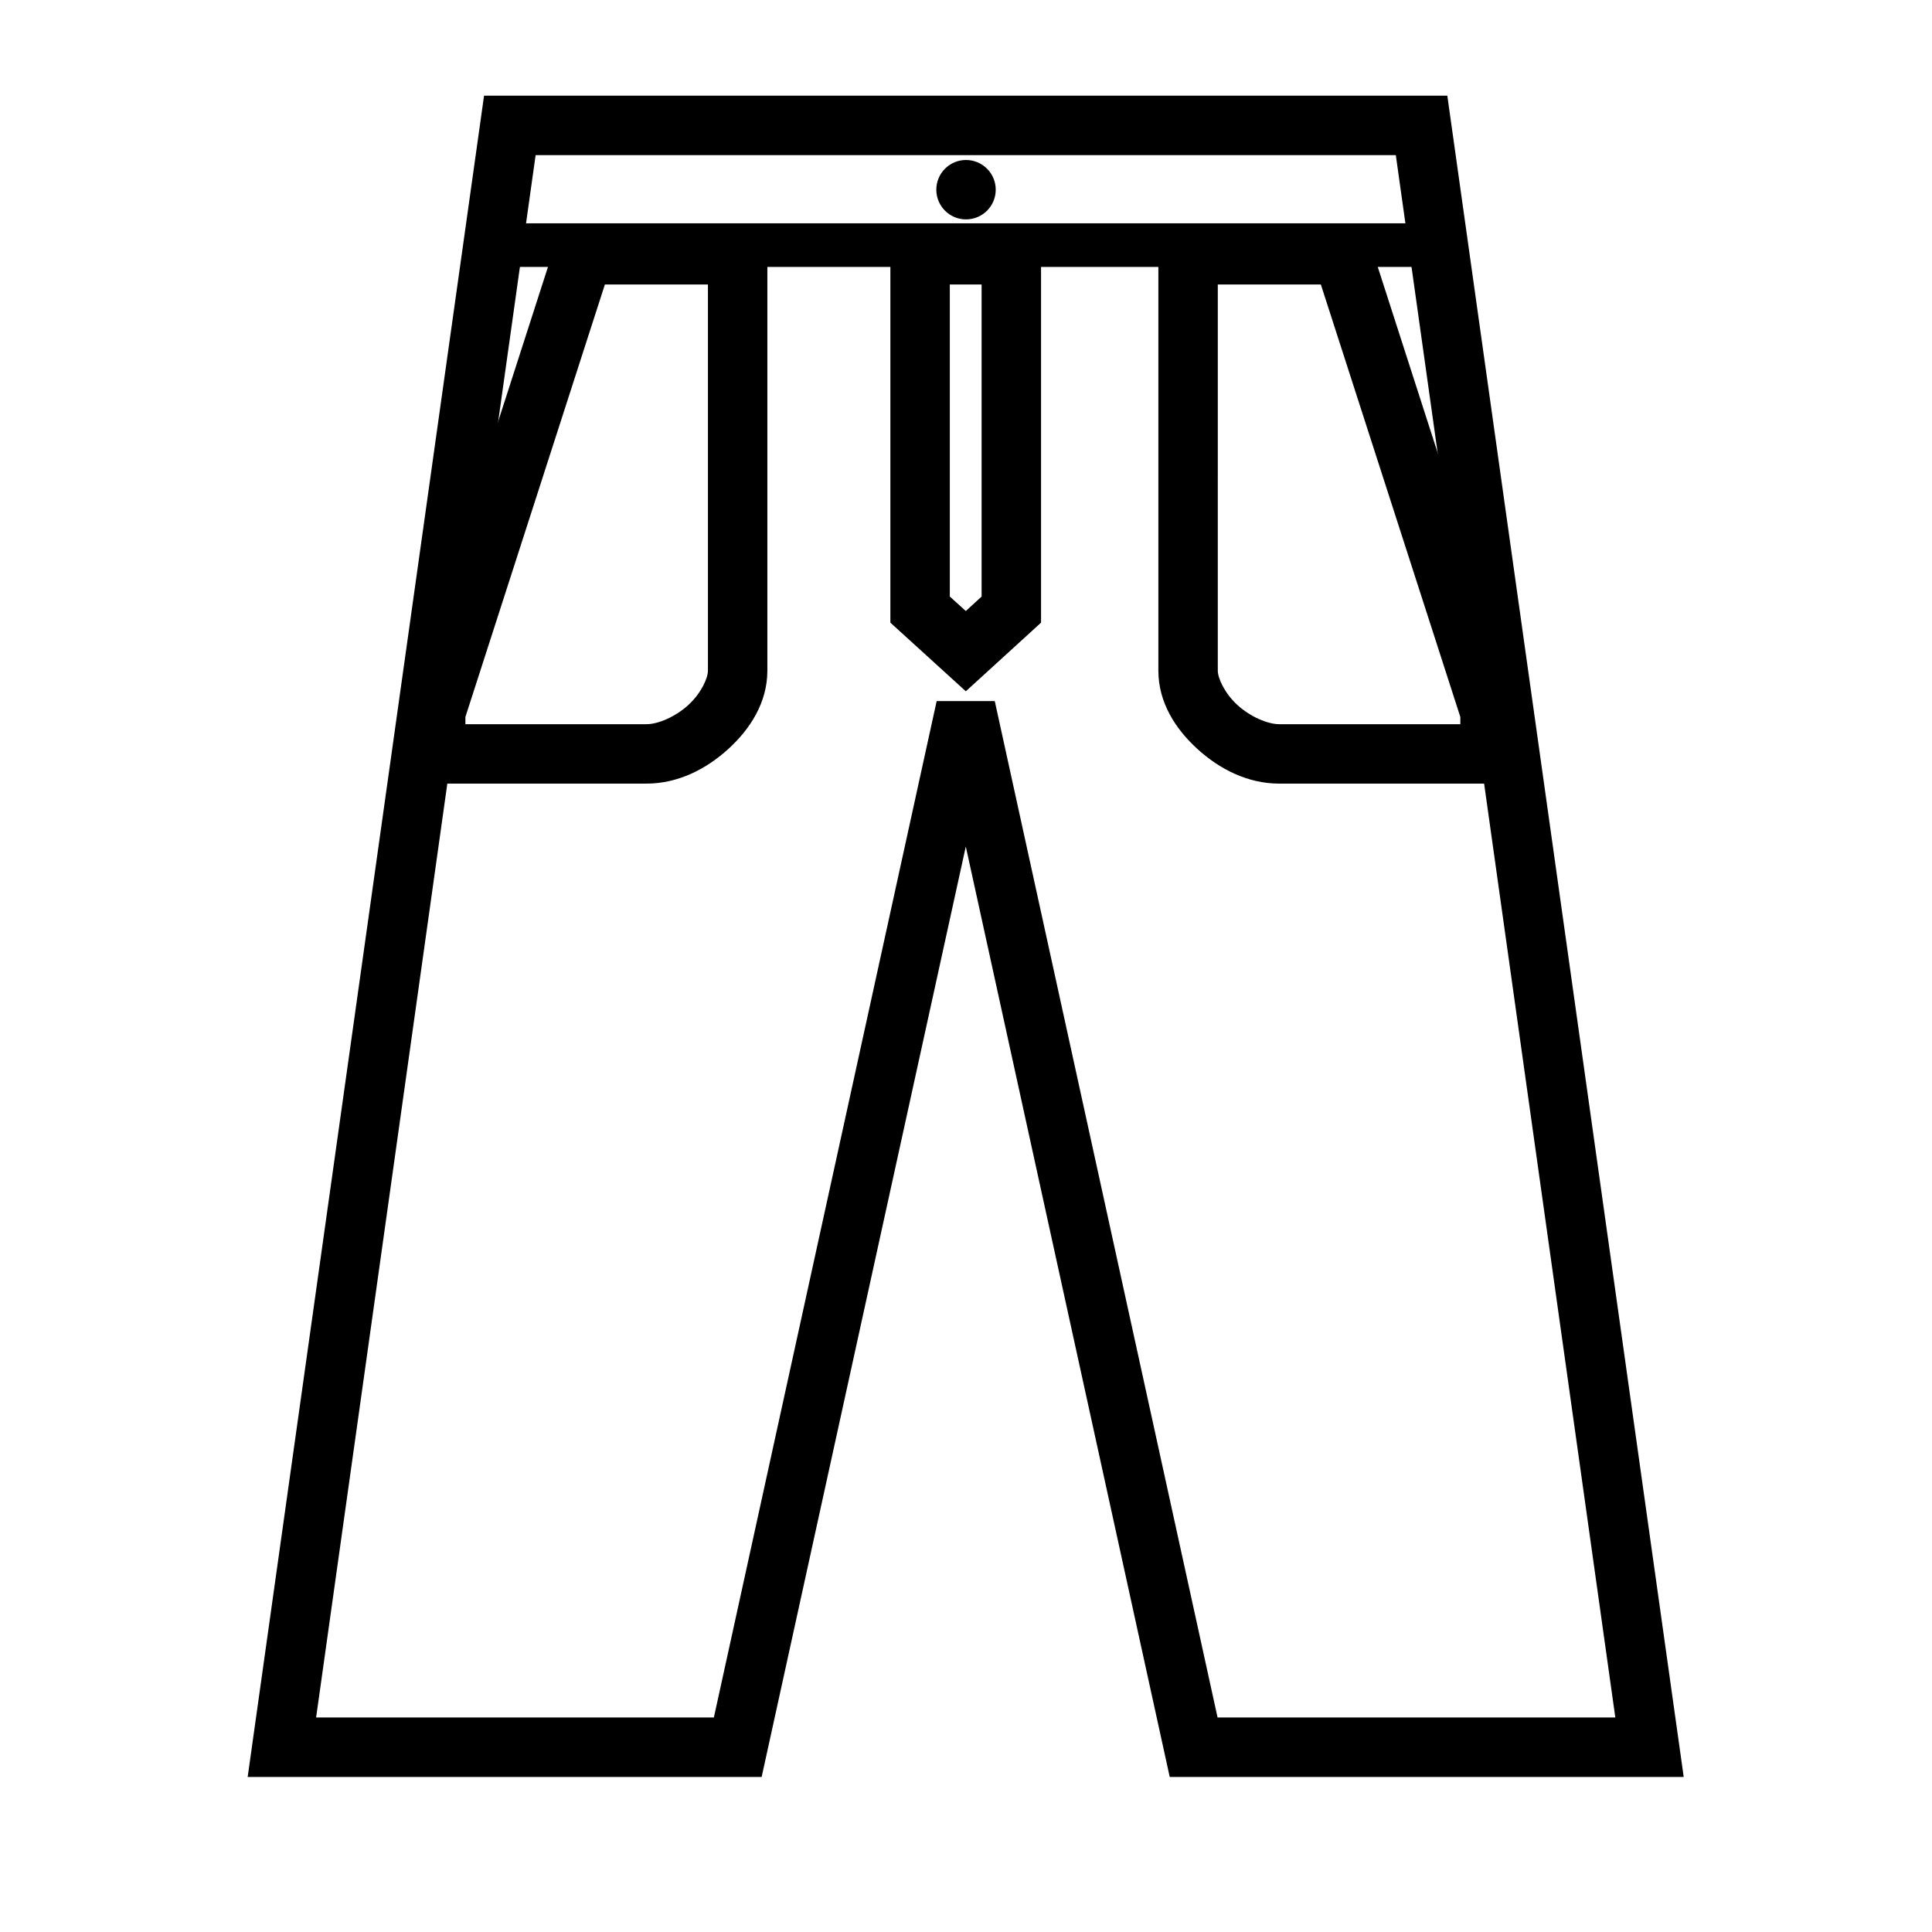 <?xml version="1.0" encoding="UTF-8"?>
<!-- Uploaded to: ICON Repo, www.iconrepo.com, Generator: ICON Repo Mixer Tools -->
<svg fill="#000000" width="800px" height="800px" version="1.1" viewBox="144 144 512 512" xmlns="http://www.w3.org/2000/svg">
 <g>
  <path d="m272.28 169.36-62.645 445.55h136.21l54.102-246.57 54.043 246.57h136.21l-62.645-445.55h-255.29zm13.656 15.75h227.97l58.172 414.04h-105.41l-59.043-269.35h-15.398l-59.043 269.35h-105.41l58.172-414.04z"/>
  <path d="m292.79 203.65-41.203 127.85v20.164h63.75c8.379 0 15.867-3.883 21.676-9.18s10.344-12.324 10.344-20.746v-118.09zm11.508 15.75h27.312v102.34c0 1.969-1.805 6-5.231 9.125-3.426 3.125-8.027 5.055-11.043 5.055h-48v-1.918z"/>
  <path d="m279.07 203.18v11.562h241.68v-11.562z"/>
  <path d="m450.98 203.65v118.09c0 8.422 4.535 15.449 10.344 20.746 5.809 5.297 13.297 9.18 21.676 9.18h63.75v-20.164l-41.203-127.85zm15.75 15.75h27.312l36.961 114.6v1.918h-48c-3.012 0-7.613-1.93-11.043-5.055-3.426-3.125-5.231-7.156-5.231-9.125z"/>
  <path d="m379.96 203.65v105.36l19.992 18.188 19.934-18.188v-105.36zm15.75 15.75h8.426v82.691l-4.184 3.836-4.242-3.836z"/>
  <path d="m407.88 194.27c0 4.348-3.527 7.871-7.875 7.871s-7.871-3.523-7.871-7.871c0-2.09 0.828-4.094 2.305-5.566 1.477-1.477 3.481-2.309 5.566-2.309 2.09 0 4.09 0.832 5.566 2.309 1.477 1.473 2.309 3.477 2.309 5.566z"/>
 </g>
</svg>